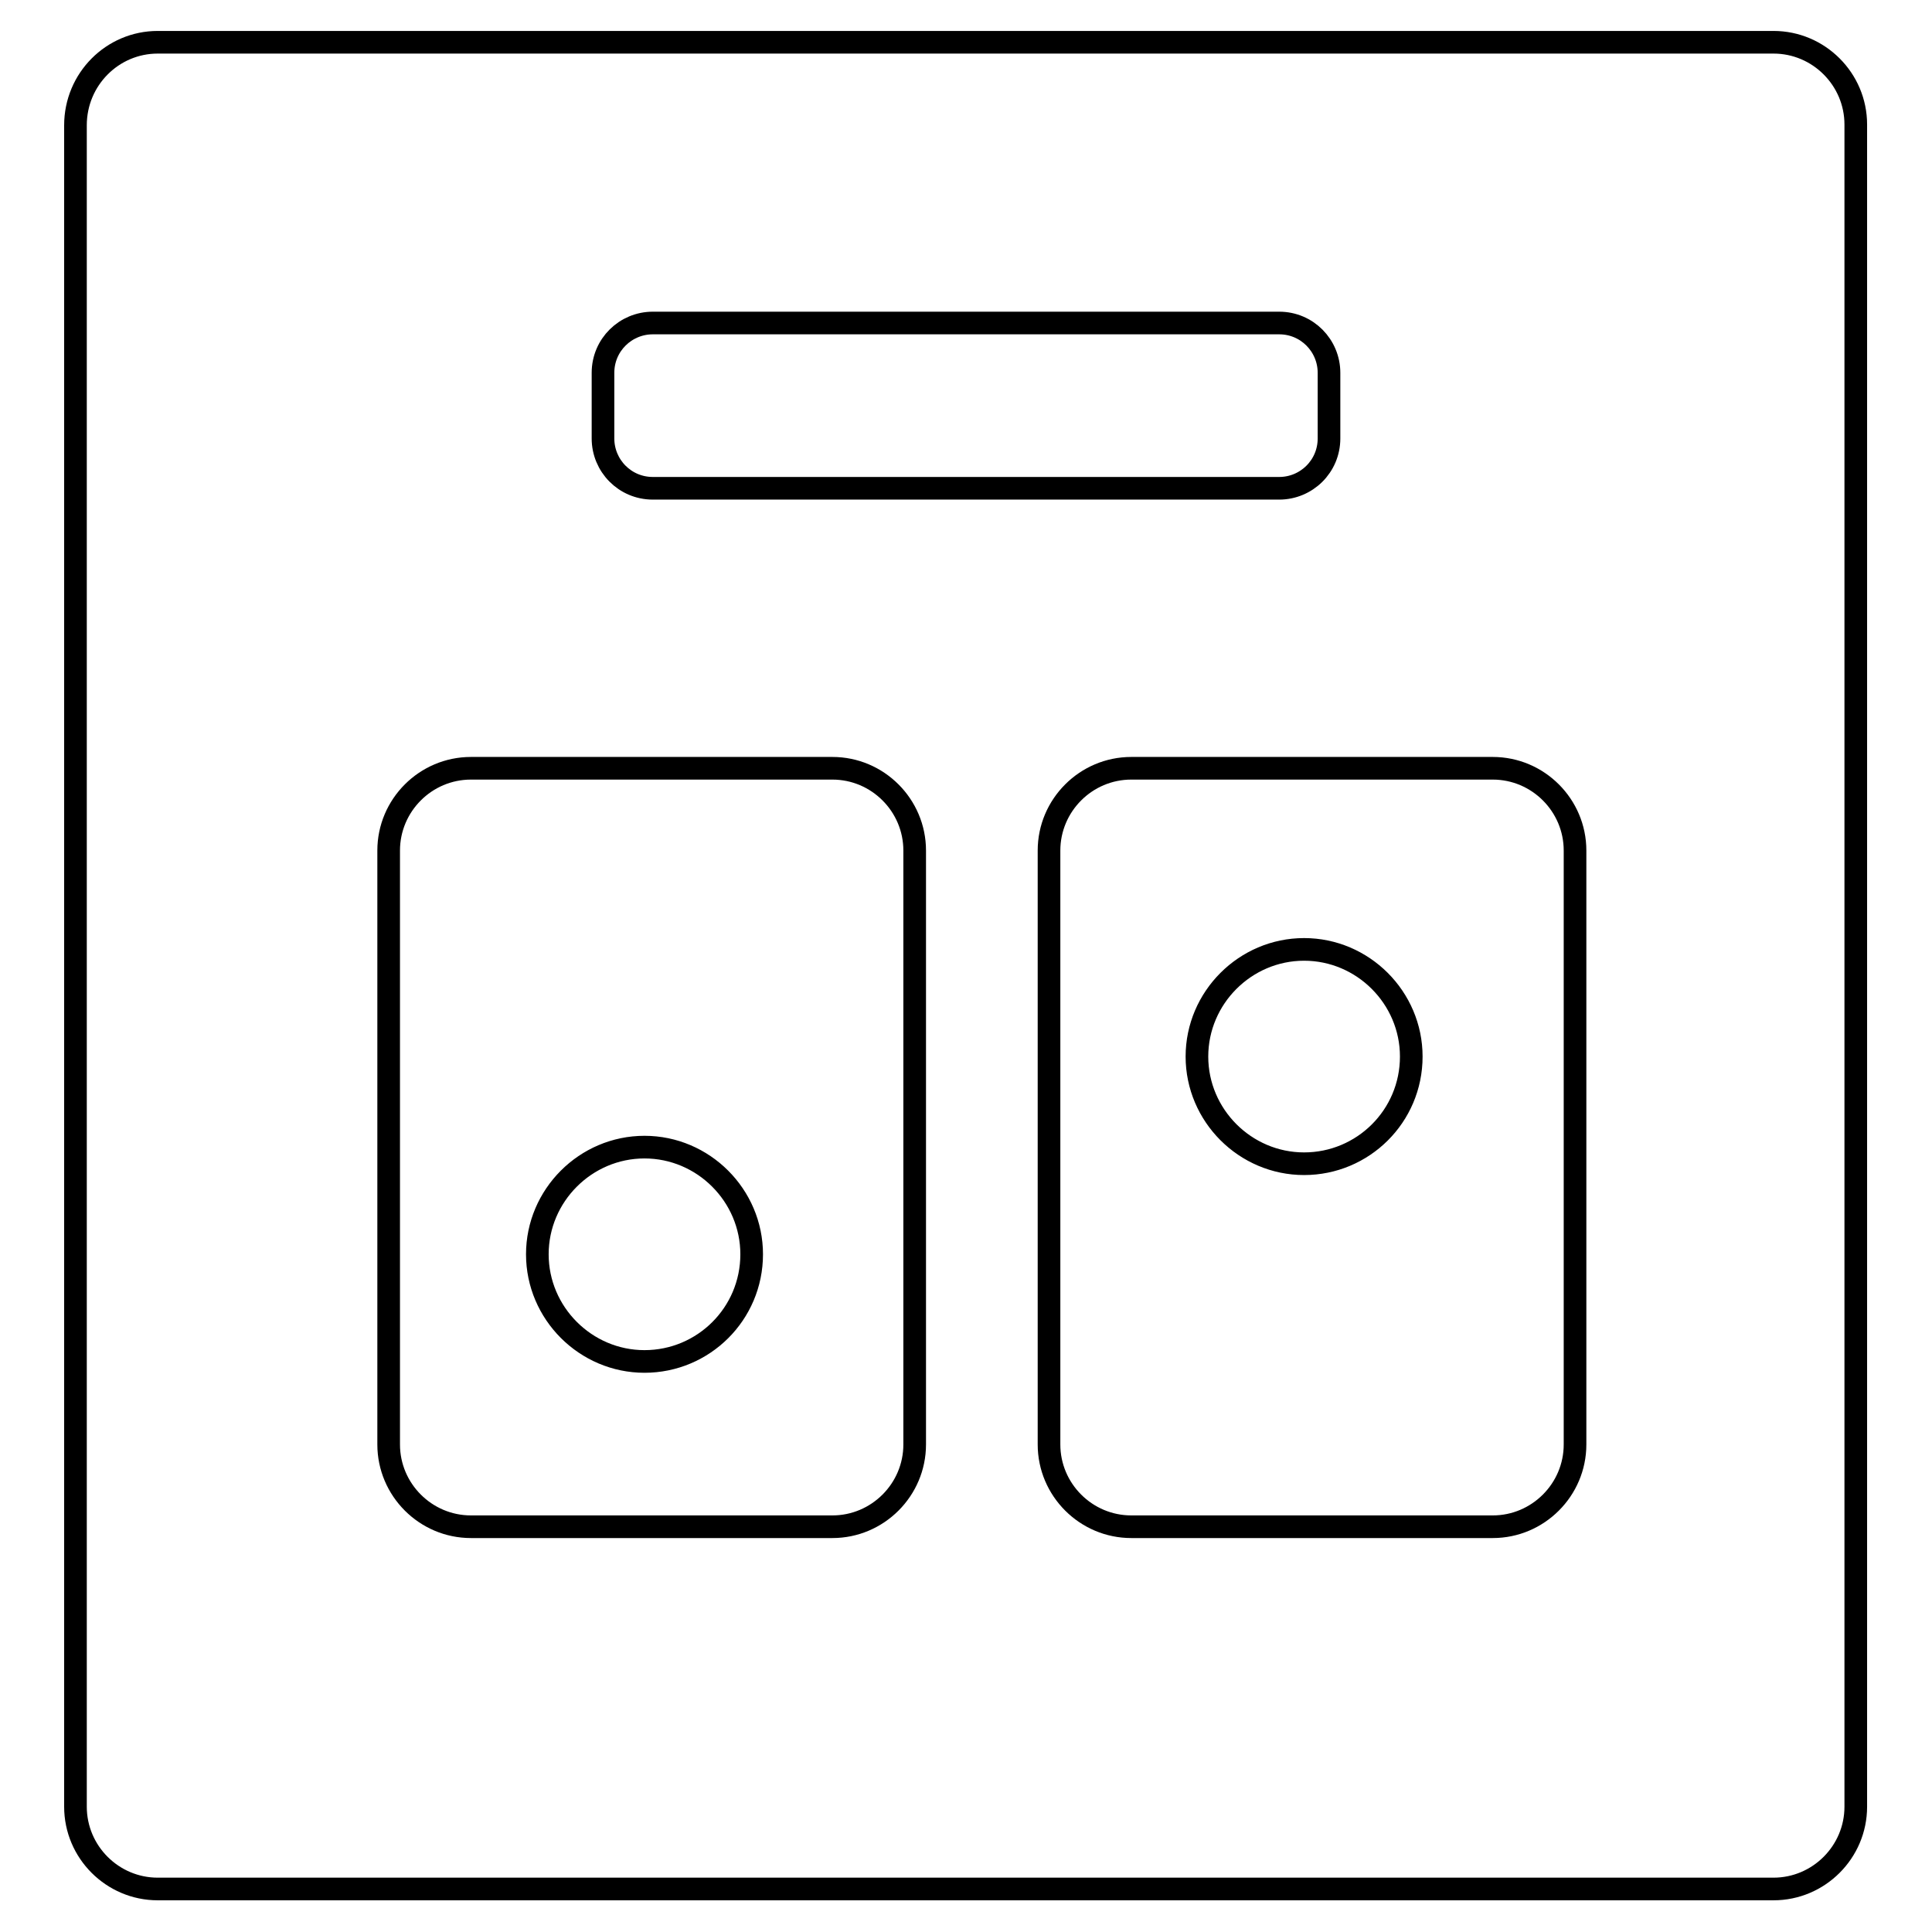 <?xml version="1.0" encoding="utf-8"?>
<!-- Svg Vector Icons : http://www.onlinewebfonts.com/icon -->
<!DOCTYPE svg PUBLIC "-//W3C//DTD SVG 1.1//EN" "http://www.w3.org/Graphics/SVG/1.1/DTD/svg11.dtd">
<svg version="1.1" xmlns="http://www.w3.org/2000/svg" xmlns:xlink="http://www.w3.org/1999/xlink" x="0px" y="0px" viewBox="0 0 256 256" enable-background="new 0 0 256 256" xml:space="preserve">
<g> <path stroke-width="3" fill-opacity="0" stroke="#000000"  d="M20.9,5.6h214.1c6,0,10.9,4.9,10.9,10.9v222.9c0,6-4.9,10.9-10.9,10.9H20.9c-6,0-10.9-4.9-10.9-10.9V16.6 C10,10.5,14.9,5.6,20.9,5.6z M86.5,42.8c-3.6,0-6.6,2.9-6.6,6.6l0,0v8.7c0,3.6,2.9,6.6,6.6,6.6l0,0h83c3.6,0,6.6-2.9,6.6-6.6l0,0 v-8.7c0-3.6-2.9-6.6-6.6-6.6l0,0H86.5z M62.4,101.8c-6,0-10.9,4.9-10.9,10.9v78.7c0,6,4.9,10.9,10.9,10.9h47.9 c6,0,10.9-4.9,10.9-10.9v-78.7c0-6-4.9-10.9-10.9-10.9H62.4z M149.9,101.8c-6,0-10.9,4.9-10.9,10.9v78.7c0,6,4.9,10.9,10.9,10.9 h47.9c6,0,10.9-4.9,10.9-10.9v-78.7c0-6-4.9-10.9-10.9-10.9H149.9z M172.8,154.2c-7.8,0-14.2-6.4-14.2-14.2 c0-7.8,6.4-14.2,14.2-14.2l0,0c7.8,0,14.2,6.4,14.2,14.2C187,147.9,180.6,154.2,172.8,154.2z M85.4,180.4 c-7.8,0-14.2-6.4-14.2-14.2c0-7.8,6.4-14.2,14.2-14.2l0,0c7.8,0,14.2,6.4,14.2,14.2C99.6,174.1,93.2,180.4,85.4,180.4z"/></g>
</svg>